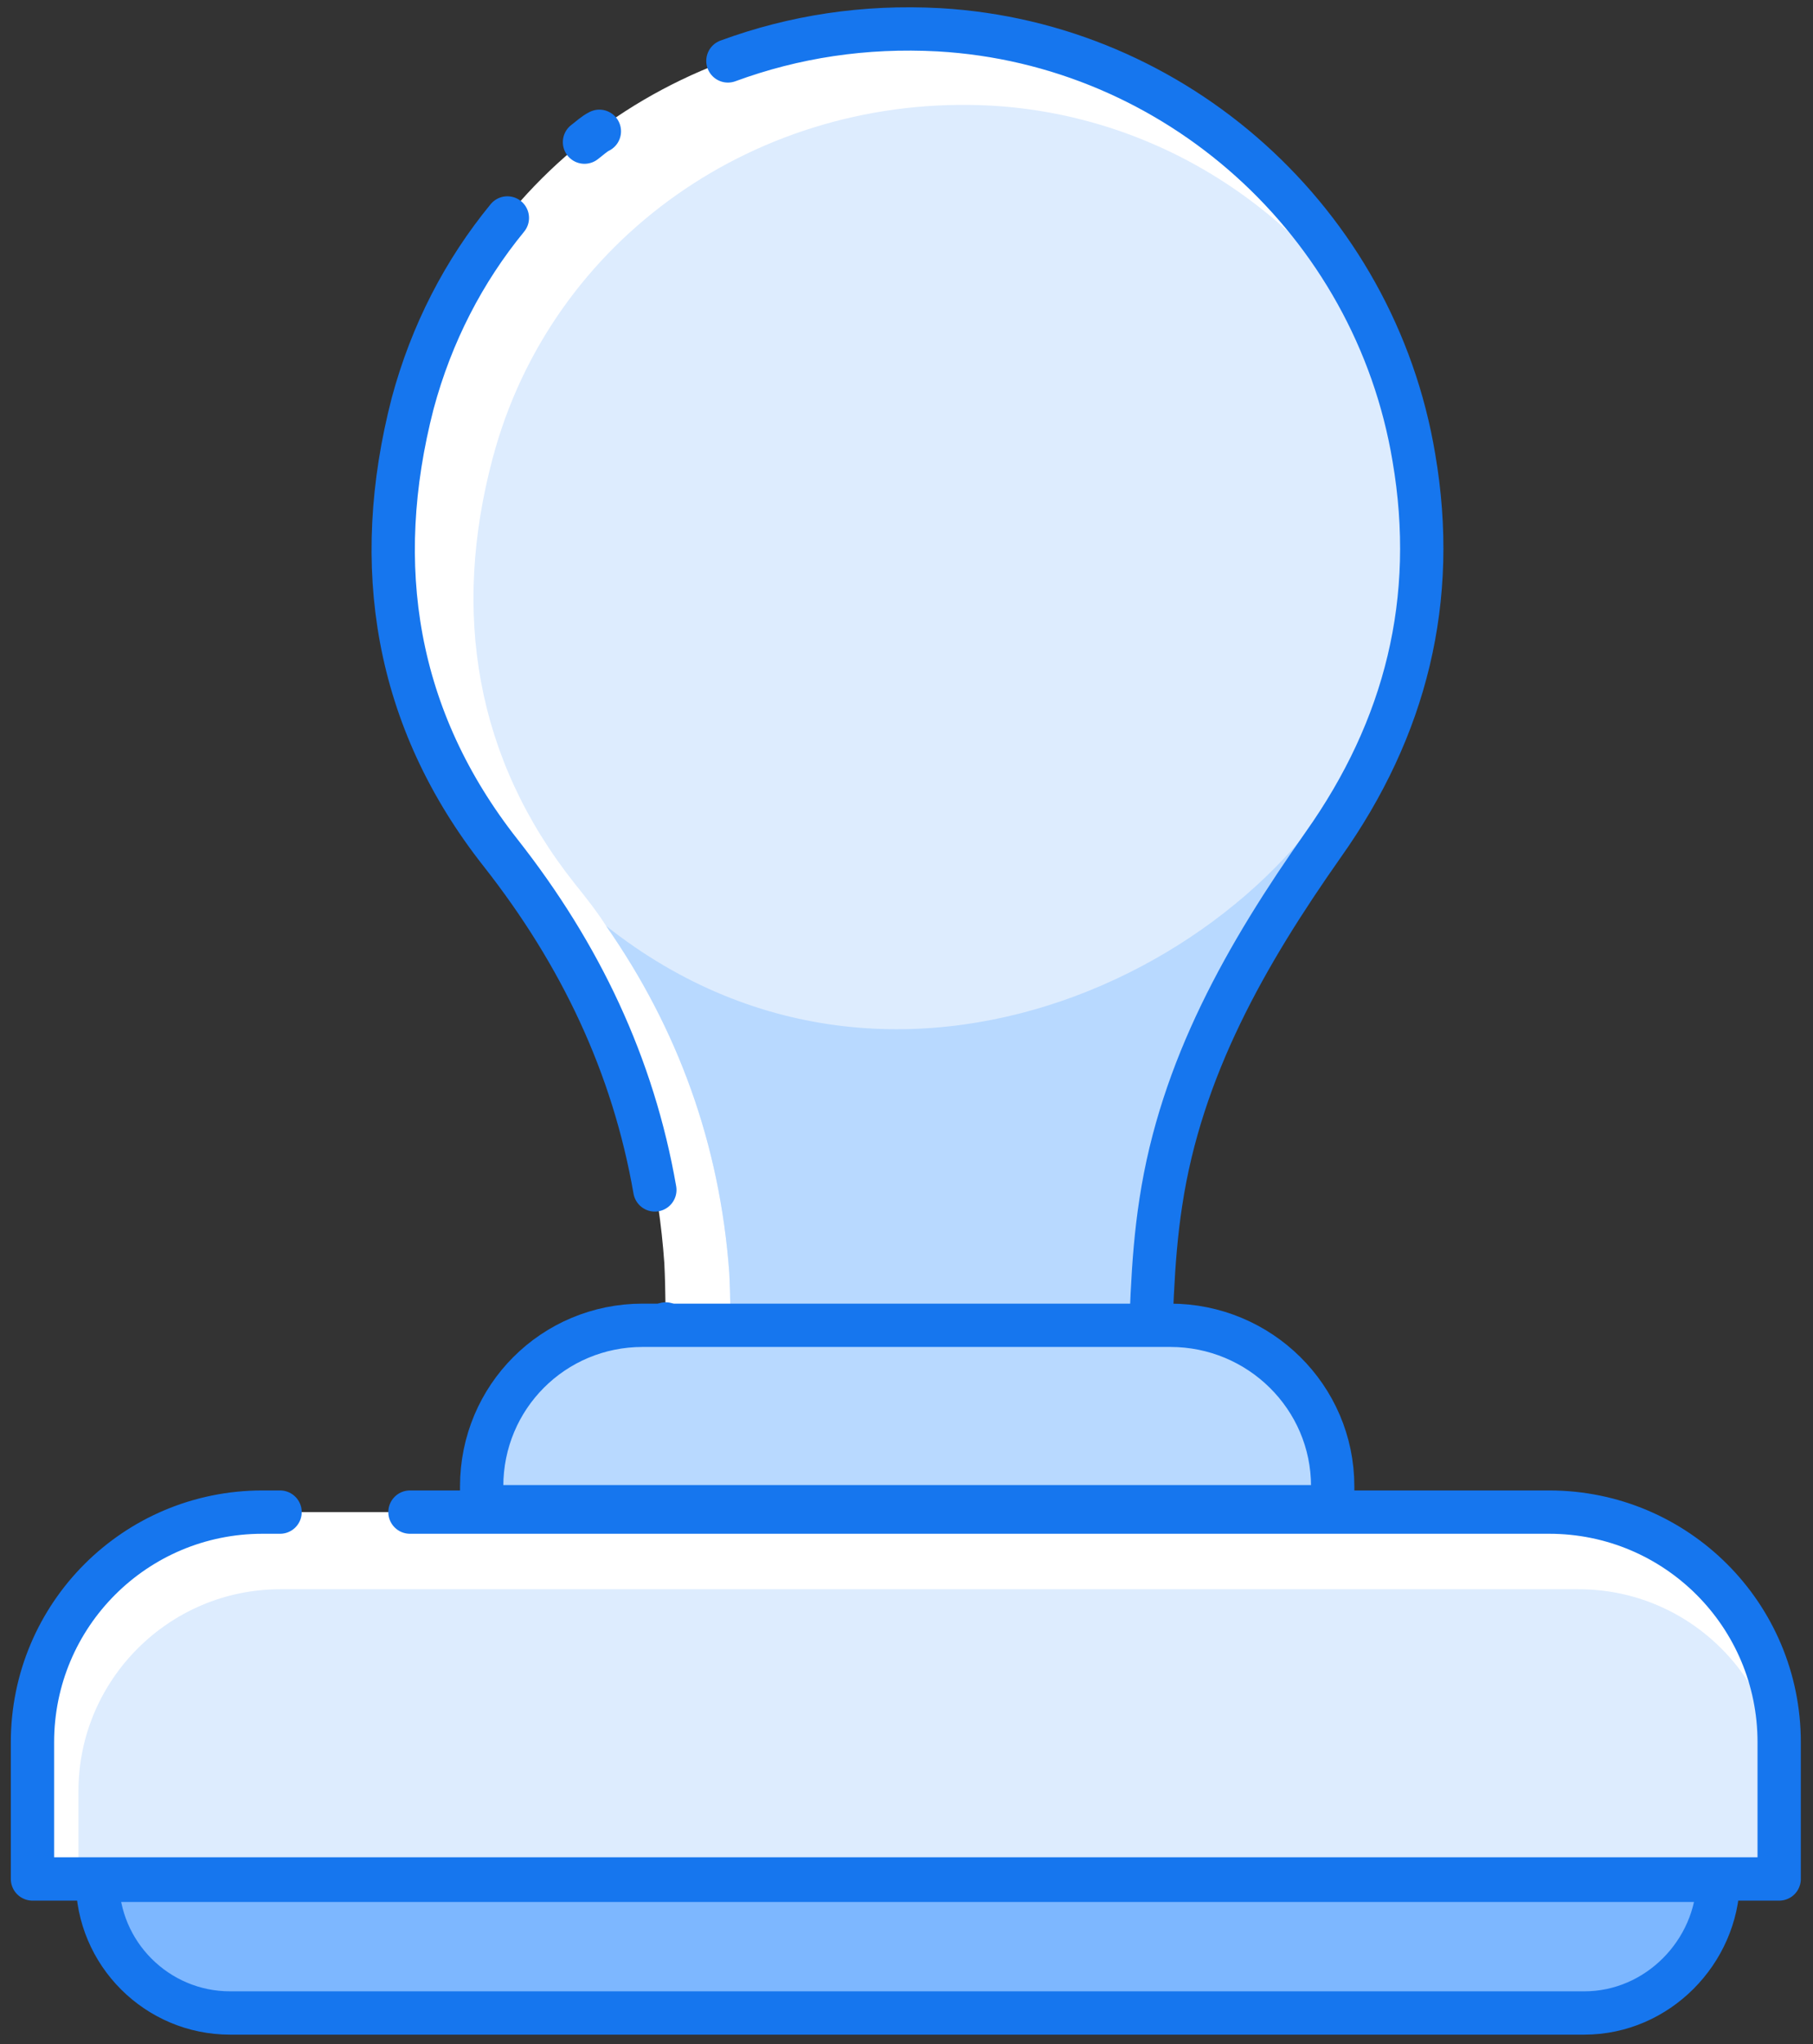 <?xml version="1.0" encoding="UTF-8"?>
<svg width="134px" height="151px" viewBox="0 0 134 151" version="1.1" xmlns="http://www.w3.org/2000/svg" xmlns:xlink="http://www.w3.org/1999/xlink">
    <rect x="0" y="0" width="134" height="151" fill="#333333" stroke="none"/>
    <!-- Generator: Sketch 51.2 (57519) - http://www.bohemiancoding.com/sketch -->
    <title>Stamp</title>
    <desc>Created with Sketch.</desc>
    <defs></defs>
    <g id="Page-1" stroke="none" stroke-width="1" fill="none" fill-rule="evenodd">
        <g id="Stamp" transform="translate(2, 2)">
            <path d="M115.1,146.7 L15,146.7 C9.6,146.7 5.2,142.3 5.2,136.9 L125,136.9 C124.9,142.2 120.5,146.7 115.1,146.7 Z" id="Shape" fill="#FFFFFF" fill-rule="nonzero"></path>
            <path d="M115.1,146.7 L15,146.7 C9.6,146.7 5.2,142.3 5.2,136.9 L125,136.9 C124.9,142.2 120.5,146.7 115.1,146.7 Z" id="Shape" fill="#7DB7FF" fill-rule="nonzero"></path>
            <path d="M95.8,60.4 C90.1,68.4 85.3,76.9 83.8,86.8 C83.1,91.3 83.1,95.9 82.9,100.5 C82.8,101.6 82.9,102.6 82.9,103.6 L47.1,103.6 C47.1,99.4 47.3,95.3 47.1,91.3 C46.3,79.9 42.1,69.9 35,60.9 C27.2,51 25.4,39.7 28.5,27.7 C33.1,10.5 49.3,-0.8 67.4,0.1 C82.5,0.9 95.5,10.9 100.7,24.8 C101.5,27 102.2,29.3 102.6,31.7 C104.3,42.3 101.9,51.9 95.8,60.4 Z" id="Shape" fill="#FFFFFF" fill-rule="nonzero"></path>
            <path d="M100.6,51.7 C99.4,54.7 97.8,57.6 95.8,60.4 C90.1,68.4 85.3,76.9 83.8,86.8 C83.1,91.3 83.1,95.9 82.9,100.5 C82.8,101.6 82.9,102.6 82.9,103.6 L51.9,103.6 C51.9,99.6 52.1,95.8 51.9,92 C51.2,82.5 48.1,74 42.8,66.4 C42.1,65.3 41.3,64.3 40.5,63.3 C33.1,54 31.4,43.2 34.4,31.9 C38.7,15.6 54.1,4.9 71.2,5.8 C83.9,6.5 95,14 100.8,24.9 C101.6,27.1 102.3,29.4 102.7,31.8 C103.7,38.9 103,45.5 100.6,51.7 Z" id="Shape" fill="#DDECFE" fill-rule="nonzero"></path>
            <path d="M100.6,51.7 C99.4,54.7 97.8,57.6 95.8,60.4 C90.1,68.4 85.3,76.9 83.8,86.8 C83.1,91.3 83.1,95.9 82.9,100.5 C82.8,101.6 82.9,102.6 82.9,103.6 L51.9,103.6 C51.9,99.6 52.1,95.8 51.9,92 C51.2,82.5 48.1,74 42.8,66.4 C65.2,84.1 94.1,67.7 99.5,50.7 C99.5,50.8 99.9,51.1 100.6,51.7 Z" id="Shape" fill="#B8D9FF" fill-rule="nonzero"></path>
            <path d="M46.4,85.9 C44.8,76.7 40.9,68.5 35,61 C27.2,51.1 25.4,39.8 28.5,27.8 C29.9,22.6 32.3,18 35.5,14.1" id="Shape" stroke="#1676EE" stroke-width="3.2" stroke-linecap="round" stroke-linejoin="round"></path>
            <path d="M51.8,2.5 C56.7,0.7 61.9,-0.1 67.4,0.2 C84.9,1.2 99.6,14.4 102.5,31.8 C104.3,42.3 101.9,51.8 95.8,60.4 C90.1,68.5 85.3,76.9 83.8,86.8 C83.1,91.3 83.1,95.9 82.9,100.5 C82.8,101.6 82.9,102.6 82.9,103.7 C70.8,103.7 59.2,103.7 47.1,103.7 C47.1,101 47.2,98.4 47.2,95.8" id="Shape" stroke="#1676EE" stroke-width="3.2" stroke-linecap="round" stroke-linejoin="round"></path>
            <path d="M41.2,8.5 C41.6,8.2 41.9,7.9 42.3,7.7" id="Shape" stroke="#1676EE" stroke-width="3.2" stroke-linecap="round" stroke-linejoin="round"></path>
            <path d="M84.5,97.1 L45.5,97.1 C38.9,97.1 33.6,102.4 33.6,109 L33.6,110.5 L96.5,110.5 L96.5,109 C96.5,102.5 91.1,97.1 84.5,97.1 Z" id="Shape" stroke="#1676EE" stroke-width="3.2" stroke-linecap="round" stroke-linejoin="round"></path>
            <path d="M84.5,97.1 L45.5,97.1 C38.9,97.1 33.6,102.4 33.6,109 L33.6,110.5 L96.5,110.5 L96.5,109 C96.5,102.5 91.1,97.1 84.5,97.1 Z" id="Shape" fill="#FFFFFF" fill-rule="nonzero"></path>
            <path d="M84.5,97.1 L45.5,97.1 C38.9,97.1 33.6,102.4 33.6,109 L33.6,110.5 L96.5,110.5 L96.5,109 C96.5,102.5 91.1,97.1 84.5,97.1 Z" id="Shape" fill="#B8D9FF" fill-rule="nonzero"></path>
            <path d="M84.5,95.9 L45.5,95.9 C38.9,95.9 33.6,101.2 33.6,107.8 L33.6,109.3 L96.5,109.3 L96.5,107.8 C96.5,101.2 91.1,95.9 84.5,95.9 Z" id="Shape" stroke="#1676EE" stroke-width="3.2" stroke-linecap="round" stroke-linejoin="round"></path>
            <path d="M115.1,146.7 L15,146.7 C9.6,146.7 5.2,142.3 5.2,136.9 L125,136.9 C124.9,142.2 120.5,146.7 115.1,146.7 Z" id="Shape" stroke="#1676EE" stroke-width="3.2" stroke-linecap="round" stroke-linejoin="round"></path>
            <path d="M112.6,109.7 L17.5,109.7 C8.1,109.7 0.5,117.3 0.5,126.7 L0.5,136.8 L129.6,136.8 L129.6,126.7 C129.6,117.3 122,109.7 112.6,109.7 Z" id="Shape" fill="#FFFFFF" fill-rule="nonzero"></path>
            <path d="M114.7,115.4 L18.7,115.4 C10.5,115.4 3.8,122.1 3.8,130.3 L3.8,136.8 L129.6,136.8 L129.6,130.3 C129.6,122.1 122.9,115.4 114.7,115.4 Z" id="Shape" fill="#DDECFE" fill-rule="nonzero"></path>
            <path d="M18.7,109.7 L17.4,109.7 C8,109.7 0.4,117.3 0.4,126.7 L0.4,136.8 L129.5,136.8 L129.5,126.7 C129.5,117.3 121.9,109.7 112.5,109.7 L28.3,109.7" id="Shape" stroke="#1676EE" stroke-width="3.2" stroke-linecap="round" stroke-linejoin="round"></path>
        </g>
    </g>
</svg>
